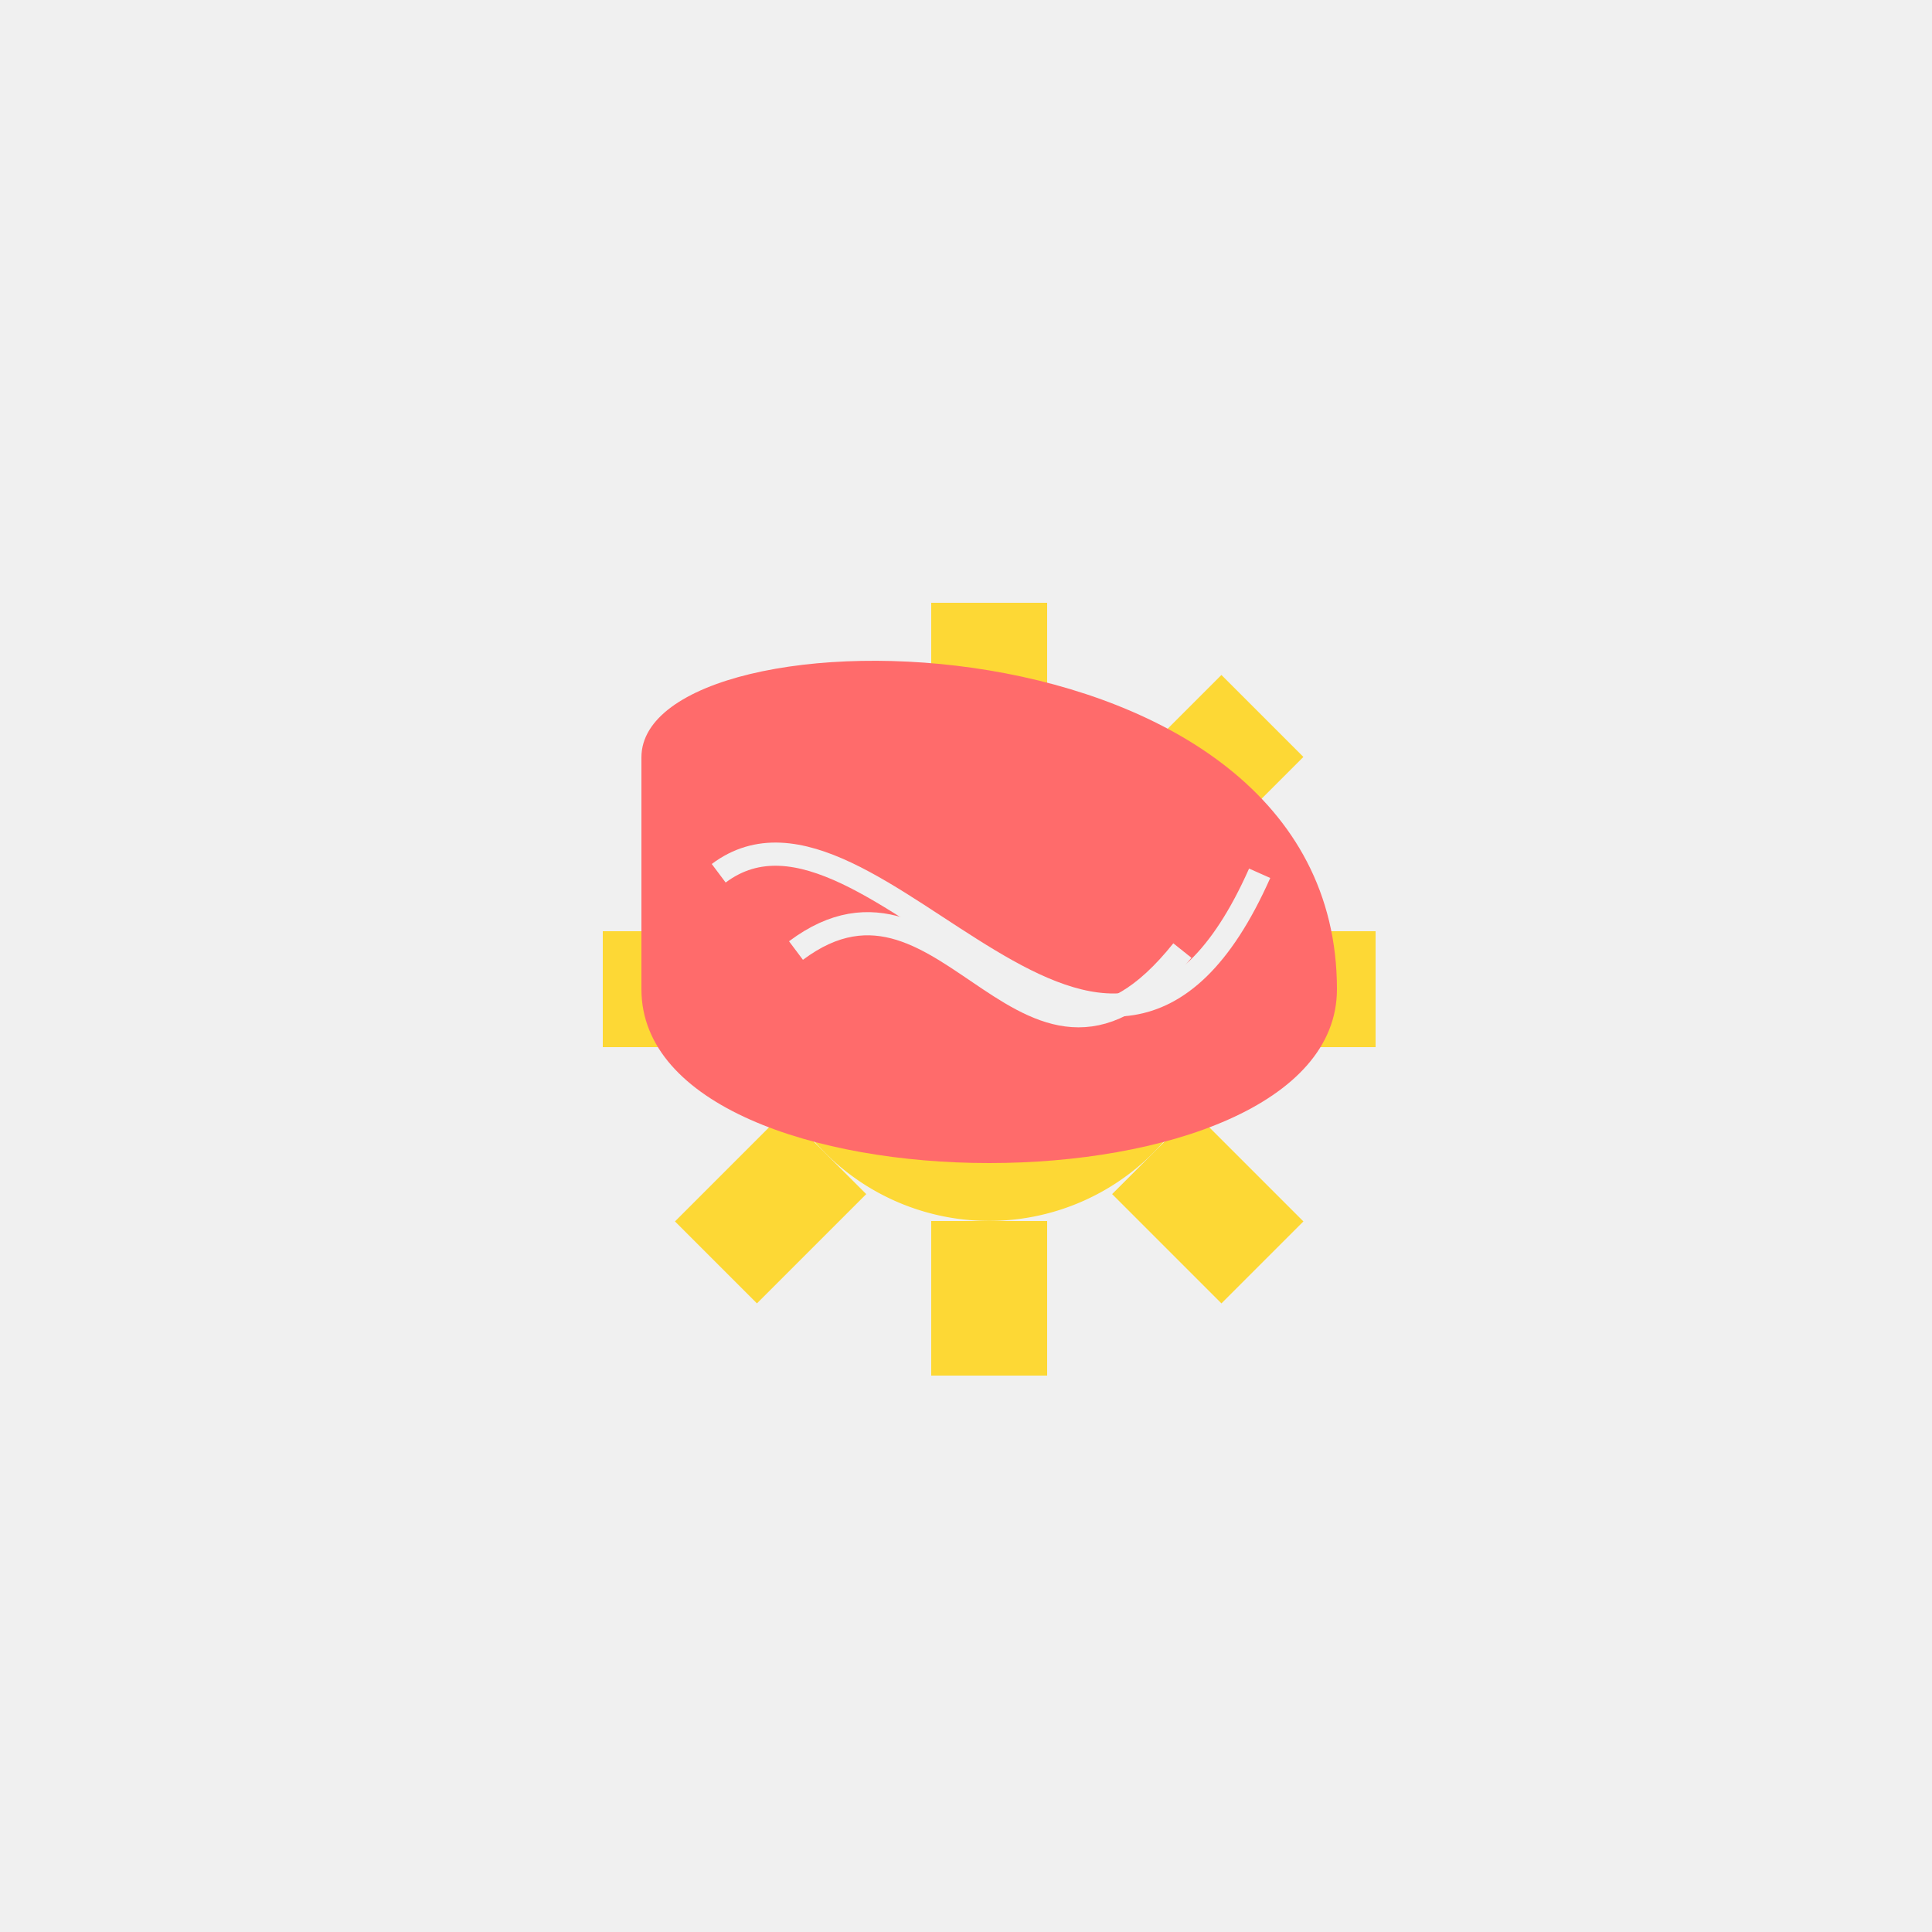 <!--

Generated by DrawGPT.
Free, open source, AI generated images in SVG, PNG, and HTML Canvas format.
https://drawgpt.ai

Created: 2024-01-22T22:33:45.099Z
Link: https://drawgpt.ai/prompt/156584/

-->
<svg xmlns="http://www.w3.org/2000/svg" xmlns:xlink="http://www.w3.org/1999/xlink" width="500" height="500"><defs/><g><rect fill="#f0f0f0" stroke="none" x="0" y="0" width="512" height="512"/><path fill="#fdd835" stroke="none" paint-order="stroke fill markers" d=" M 316 256 A 60 60 0 1 1 316 255.94"/><g transform="translate(256,256)"><path fill="none" stroke="none"/><g transform="rotate(45,0,0)"><path fill="#fdd835" stroke="none" paint-order="stroke fill markers" d=" M -15 60 L 15 60 L 15 100 L -15 100 L -15 60 Z"/><path fill="none" stroke="none"/><g transform="rotate(45,0,0)"><path fill="#fdd835" stroke="none" paint-order="stroke fill markers" d=" M -15 60 L 15 60 L 15 100 L -15 100 L -15 60 Z"/><path fill="none" stroke="none"/><g transform="rotate(45,0,0)"><path fill="#fdd835" stroke="none" paint-order="stroke fill markers" d=" M -15 60 L 15 60 L 15 100 L -15 100 L -15 60 Z"/><path fill="none" stroke="none"/><g transform="rotate(45,0,0)"><path fill="#fdd835" stroke="none" paint-order="stroke fill markers" d=" M -15 60 L 15 60 L 15 100 L -15 100 L -15 60 Z"/><path fill="none" stroke="none"/><g transform="rotate(45,0,0)"><path fill="#fdd835" stroke="none" paint-order="stroke fill markers" d=" M -15 60 L 15 60 L 15 100 L -15 100 L -15 60 Z"/><path fill="none" stroke="none"/><g transform="rotate(45,0,0)"><path fill="#fdd835" stroke="none" paint-order="stroke fill markers" d=" M -15 60 L 15 60 L 15 100 L -15 100 L -15 60 Z"/><path fill="none" stroke="none"/><g transform="rotate(45,0,0)"><path fill="#fdd835" stroke="none" paint-order="stroke fill markers" d=" M -15 60 L 15 60 L 15 100 L -15 100 L -15 60 Z"/><path fill="none" stroke="none"/><g transform="rotate(45,0,0)"><path fill="#fdd835" stroke="none" paint-order="stroke fill markers" d=" M -15 60 L 15 60 L 15 100 L -15 100 L -15 60 Z"/></g></g></g></g></g></g></g></g></g><path fill="#ff6b6b" stroke="none" paint-order="stroke fill markers" d=" M 166 196 C 166 156 346 156 346 256 C 346 316 166 316 166 256 Z"/><path fill="none" stroke="#f0f0f0" paint-order="fill stroke markers" d=" M 186 226 C 226 196 286 316 326 226" stroke-miterlimit="10" stroke-width="6" stroke-dasharray=""/><path fill="none" stroke="#f0f0f0" paint-order="fill stroke markers" d=" M 206 246 C 246 216 266 296 306 246" stroke-miterlimit="10" stroke-width="6" stroke-dasharray=""/></g></svg>
